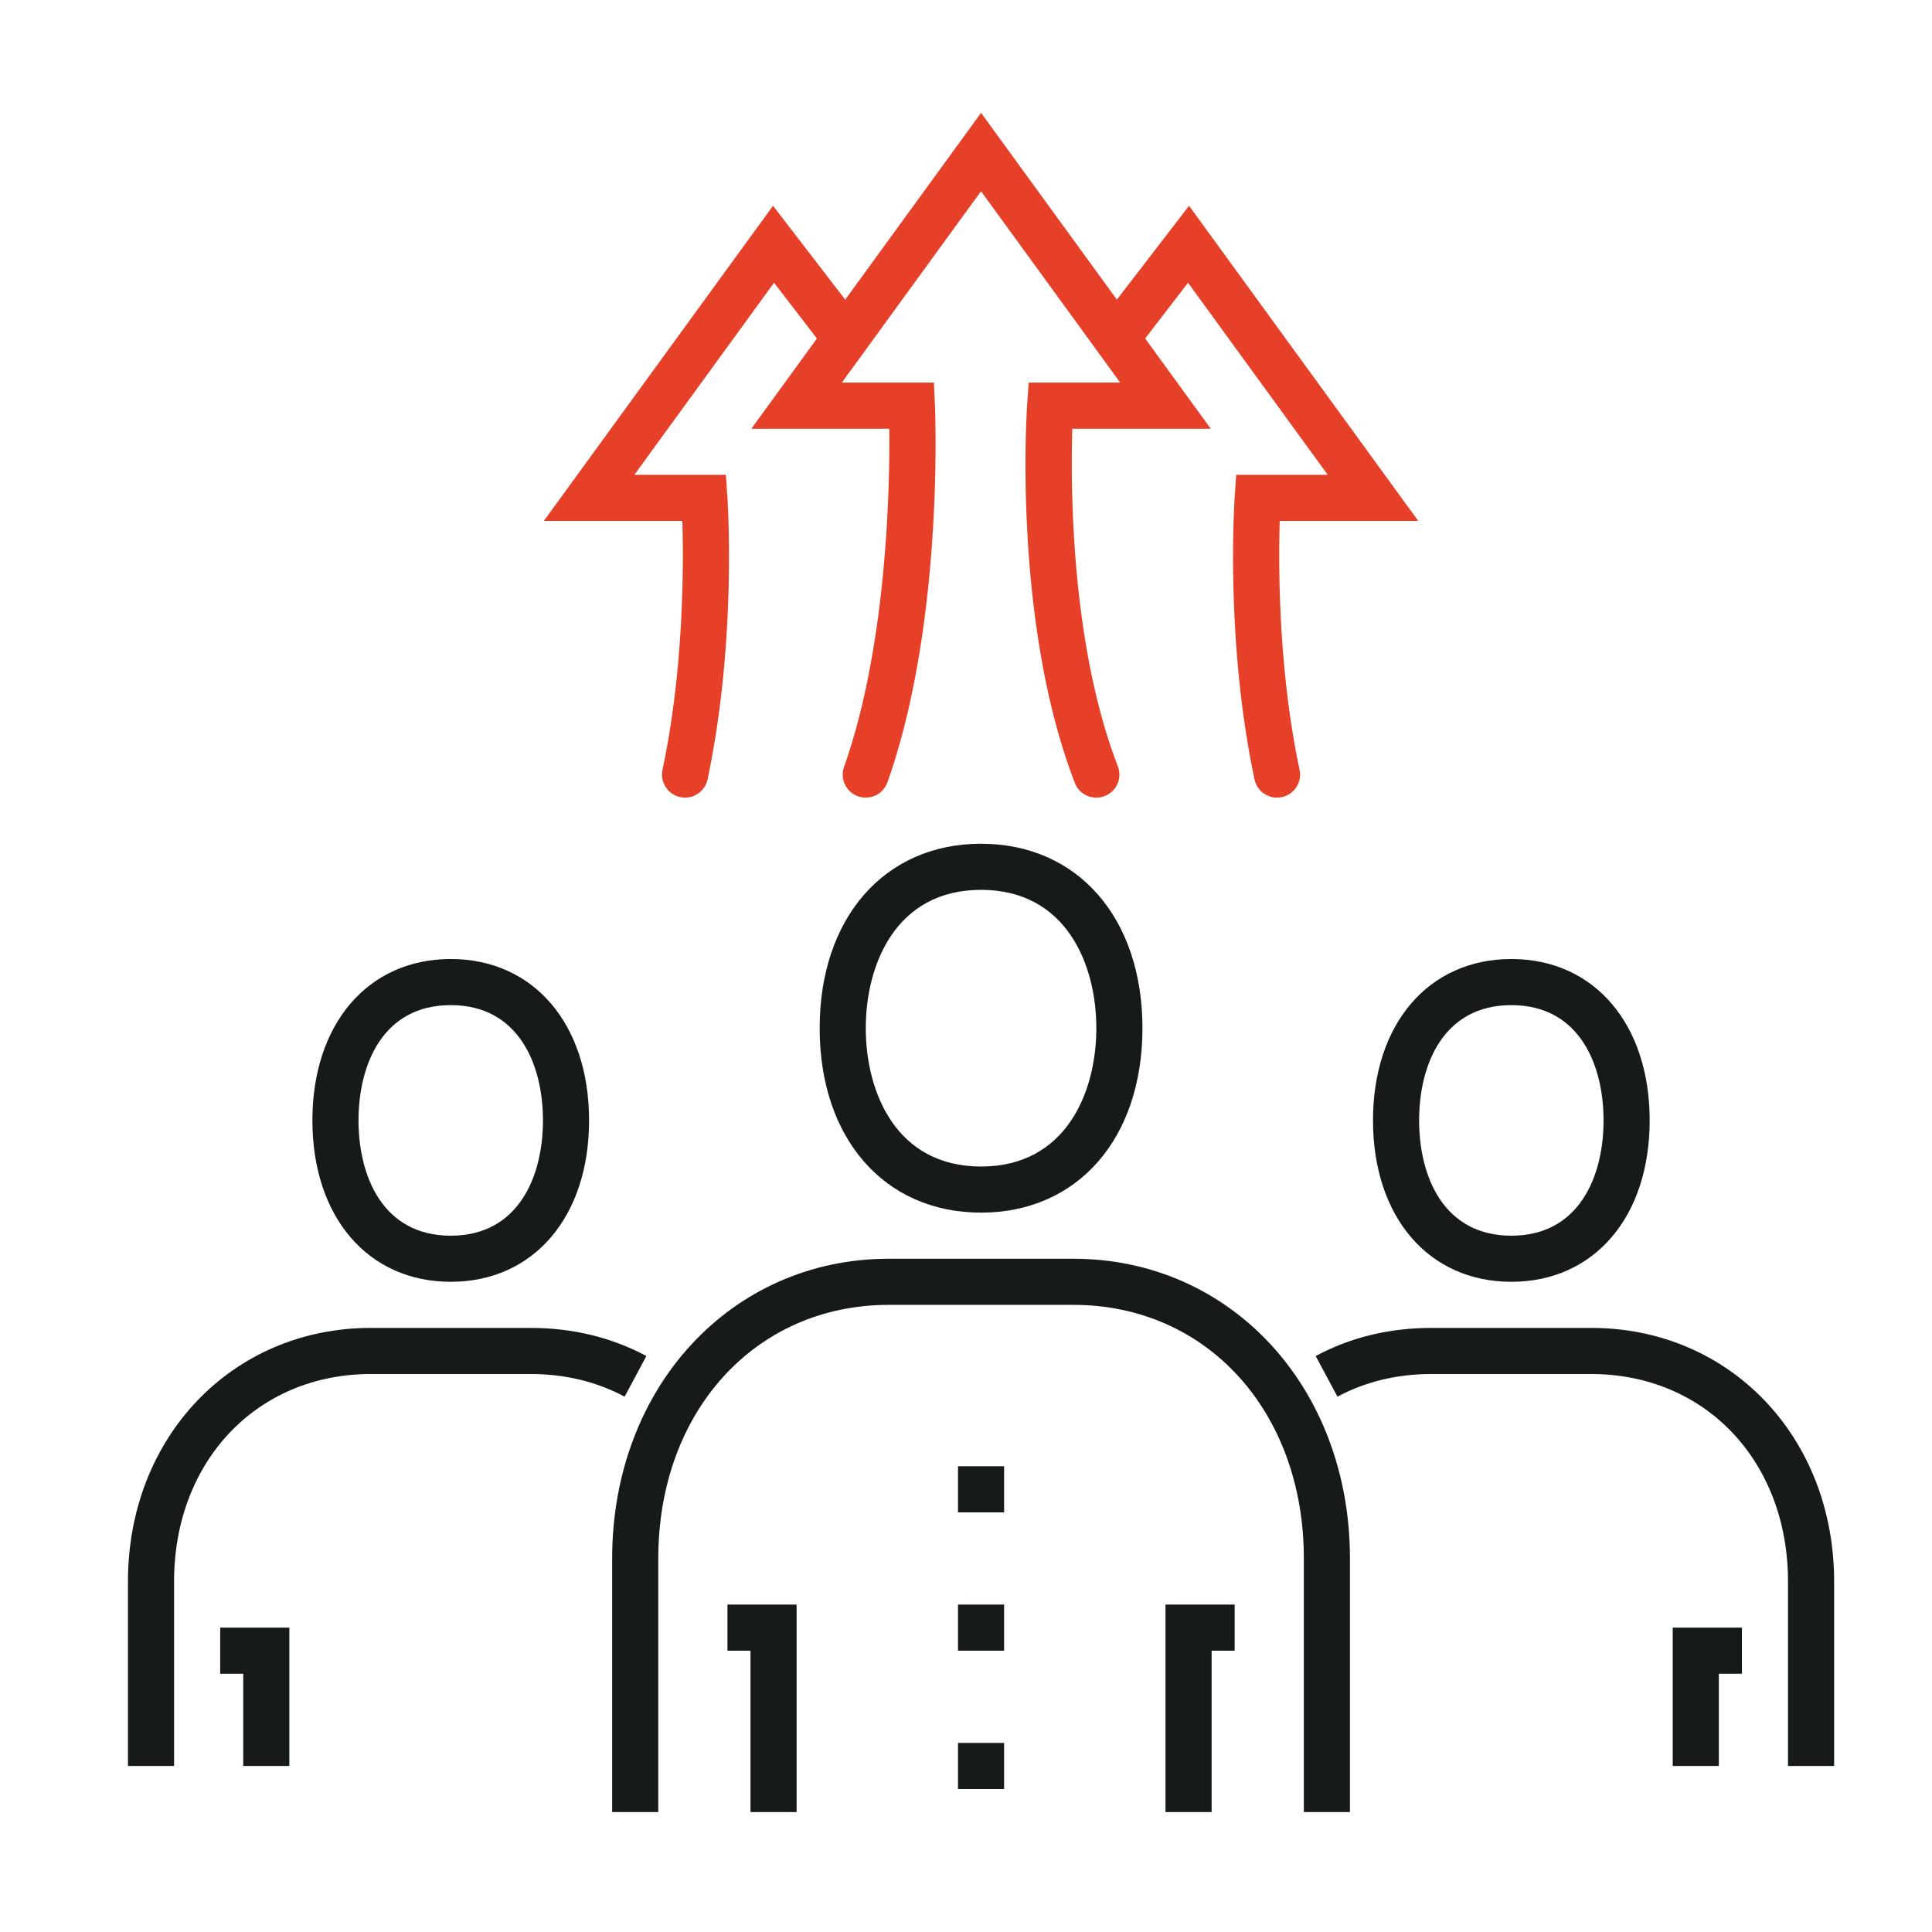<svg id="Layer_2" xmlns="http://www.w3.org/2000/svg" viewBox="0 0 512 512"><defs><style>.cls-1{fill:#e64028}.cls-2{fill:#161a19}</style></defs><path class="cls-2" d="M211.11 480.22h-12.22v-42.77h-6.11v-12.22h18.33v54.99zm109.98 0h-12.22v-54.99h18.33v12.22h-6.11v42.77z"/><path class="cls-2" d="M357.75 480.22h-12.22v-67.21c0-38.95-25.7-67.21-61.1-67.21h-48.88c-35.4 0-61.1 28.27-61.1 67.21v67.21h-12.22v-67.21c0-45.28 31.52-79.43 73.32-79.43h48.88c41.8 0 73.32 34.15 73.32 79.43v67.21zm-97.76-158.86c-25.58 0-42.77-19.64-42.77-48.88s17.19-48.88 42.77-48.88 42.77 19.64 42.77 48.88-17.19 48.88-42.77 48.88zm0-85.54c-22.55 0-30.55 19.75-30.55 36.66s8 36.66 30.55 36.66 30.55-19.75 30.55-36.66-8-36.66-30.55-36.66z"/><path class="cls-2" d="M253.88 388.57h12.22v12.22h-12.22zm0 36.66h12.22v12.22h-12.22zm0 36.66h12.22v12.22h-12.22zM486.06 468h-12.22v-48.88c0-31.86-21.93-54.99-52.14-54.99h-42.37c-9.08 0-17.45 2.02-24.89 6l-5.77-10.77c9.23-4.95 19.55-7.45 30.66-7.45h42.37c36.69 0 64.36 28.89 64.36 67.21V468zm-85.54-128.31c-21.93 0-36.66-17.19-36.66-42.77s14.73-42.77 36.66-42.77 36.66 17.19 36.66 42.77-14.73 42.77-36.66 42.77zm0-73.32c-18.02 0-24.44 15.78-24.44 30.55s6.42 30.55 24.44 30.55 24.44-15.78 24.44-30.55-6.42-30.55-24.44-30.55z"/><path class="cls-2" d="M455.51 468h-12.22v-36.66h18.33v12.22h-6.11V468zm-409.38 0H33.91v-48.88c0-38.32 27.67-67.21 64.36-67.21h42.37c11.11 0 21.43 2.51 30.66 7.45l-5.77 10.77c-7.44-3.98-15.81-6-24.89-6H98.27c-30.21 0-52.14 23.13-52.14 54.99V468zm73.32-128.31c-21.93 0-36.66-17.19-36.66-42.77s14.73-42.77 36.66-42.77 36.66 17.19 36.66 42.77-14.73 42.77-36.66 42.77zm0-73.32c-18.02 0-24.44 15.78-24.44 30.55s6.42 30.55 24.44 30.55 24.44-15.78 24.44-30.55-6.42-30.55-24.44-30.55z"/><path class="cls-2" d="M76.68 468H64.46v-24.44h-6.11v-12.22h18.33V468z"/><path class="cls-1" d="M229.44 211.38a6.107 6.107 0 01-5.76-8.15c11.41-32.21 12.15-74.34 12-89.61h-36.57l60.88-83.71 60.88 83.71h-36.7c-.46 15.08-.42 57.11 12.07 89.45a6.102 6.102 0 01-3.5 7.9 6.097 6.097 0 01-7.9-3.5c-16.41-42.49-12.78-98.04-12.62-100.39l.39-5.69h24.25l-36.88-50.71-36.88 50.71h24.4l.26 5.84c.1 2.35 2.36 57.94-12.57 100.07a6.104 6.104 0 01-5.76 4.07z"/><path class="cls-1" d="M338.43 211.38c-2.83 0-5.36-1.97-5.97-4.84-7.79-36.69-5.35-73.47-5.24-75.02l.39-5.69h24.25l-37.02-50.9-14.11 18.35a6.124 6.124 0 01-8.57 1.12 6.123 6.123 0 01-1.12-8.57l24.07-31.3 60.74 83.52h-36.71c-.35 11.6-.42 39.17 5.26 65.95.7 3.3-1.41 6.55-4.71 7.24-.43.09-.85.13-1.27.13zm-156.88-.01a6.107 6.107 0 01-5.98-7.37c5.68-26.78 5.61-54.34 5.26-65.95h-36.71l60.74-83.52 24.07 31.3a6.105 6.105 0 01-1.12 8.57 6.105 6.105 0 01-8.57-1.12l-14.11-18.35-37.02 50.9h24.25l.39 5.69c.11 1.55 2.54 38.33-5.24 75.02a6.108 6.108 0 01-5.97 4.84z"/></svg>